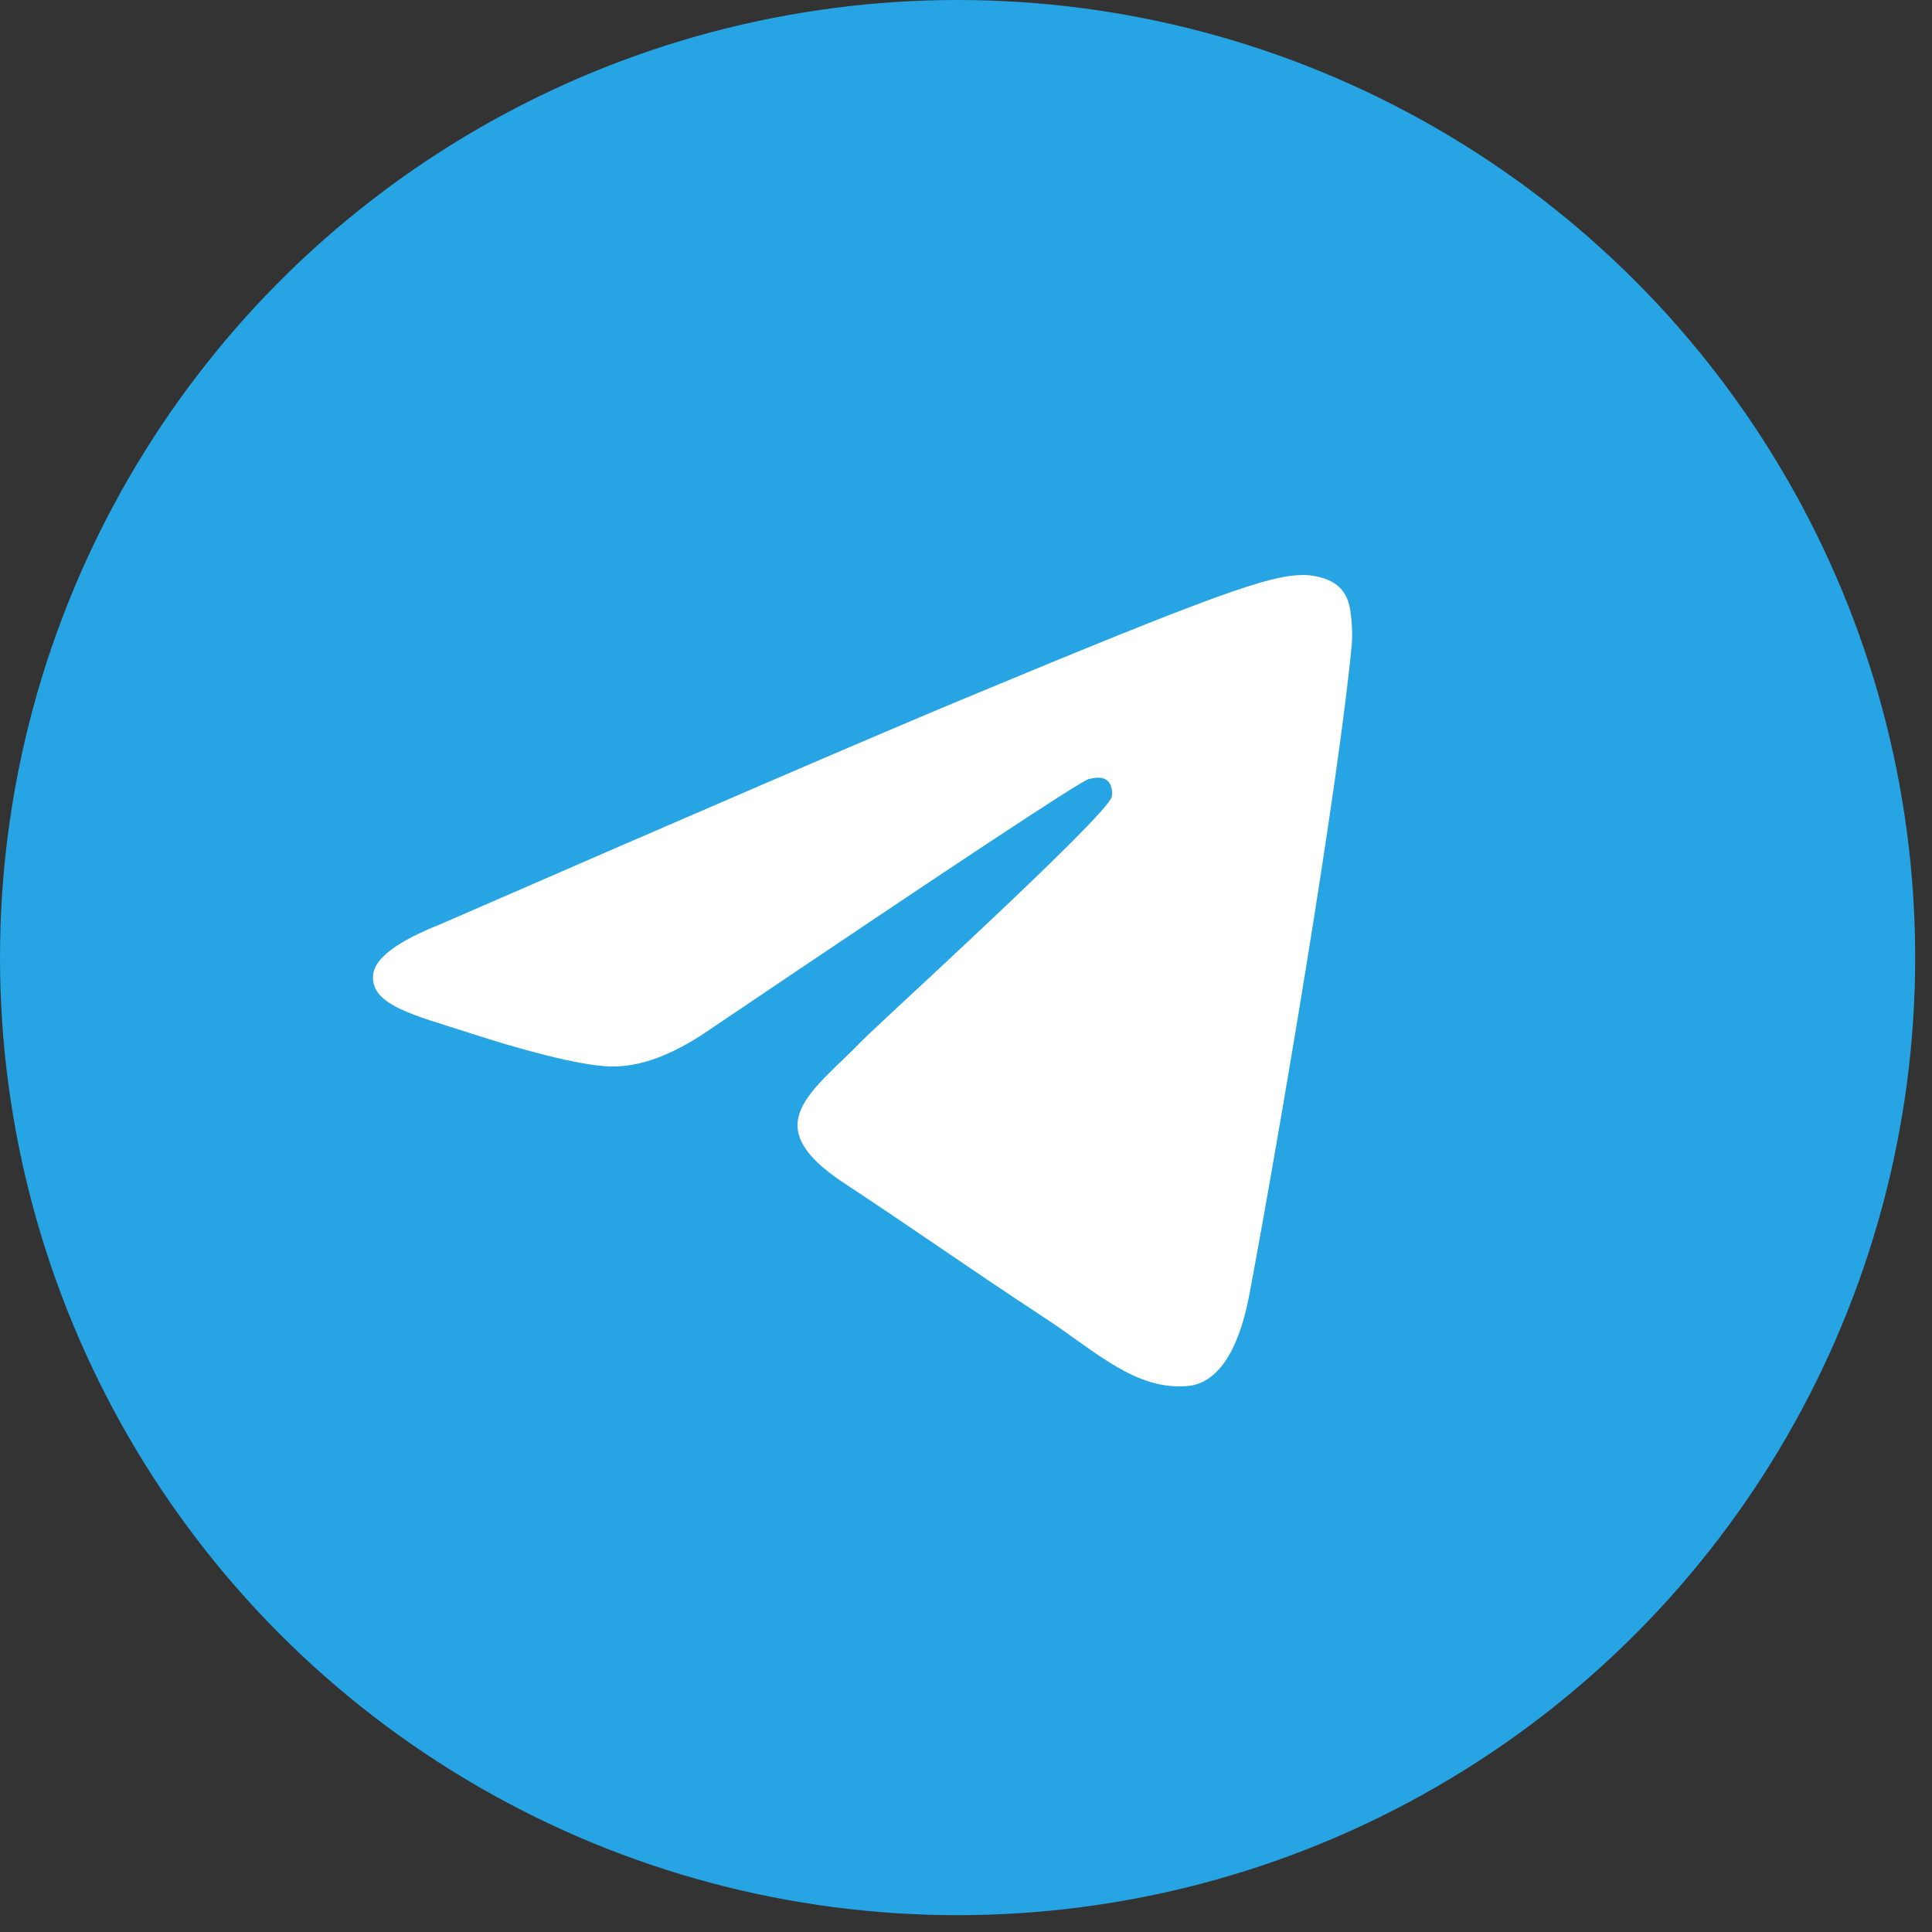 <svg width="60" height="60" viewBox="0 0 60 60" fill="none" xmlns="http://www.w3.org/2000/svg">
<rect x="0" y="0" width="60" height="60" fill="#333333" stroke="none"/>
<circle cx="29.739" cy="29.739" r="29.739" fill="#26A4E3"/>
<path fill-rule="evenodd" clip-rule="evenodd" d="M13.674 28.704C21.837 25.148 27.28 22.804 30.003 21.671C37.779 18.436 39.395 17.875 40.448 17.856C40.68 17.852 41.198 17.91 41.533 18.182C41.816 18.412 41.894 18.722 41.932 18.94C41.969 19.158 42.015 19.654 41.978 20.042C41.557 24.47 39.734 35.214 38.806 40.173C38.414 42.271 37.641 42.975 36.893 43.043C35.267 43.193 34.032 41.969 32.457 40.937C29.993 39.321 28.601 38.316 26.208 36.739C23.444 34.917 25.236 33.916 26.811 32.28C27.224 31.852 34.388 25.335 34.527 24.744C34.544 24.67 34.56 24.395 34.396 24.249C34.233 24.103 33.991 24.153 33.817 24.193C33.569 24.249 29.633 26.851 22.006 31.999C20.889 32.766 19.877 33.14 18.97 33.121C17.97 33.099 16.047 32.555 14.617 32.091C12.864 31.521 11.47 31.219 11.591 30.251C11.655 29.747 12.349 29.232 13.674 28.704Z" fill="white"/>
</svg>
